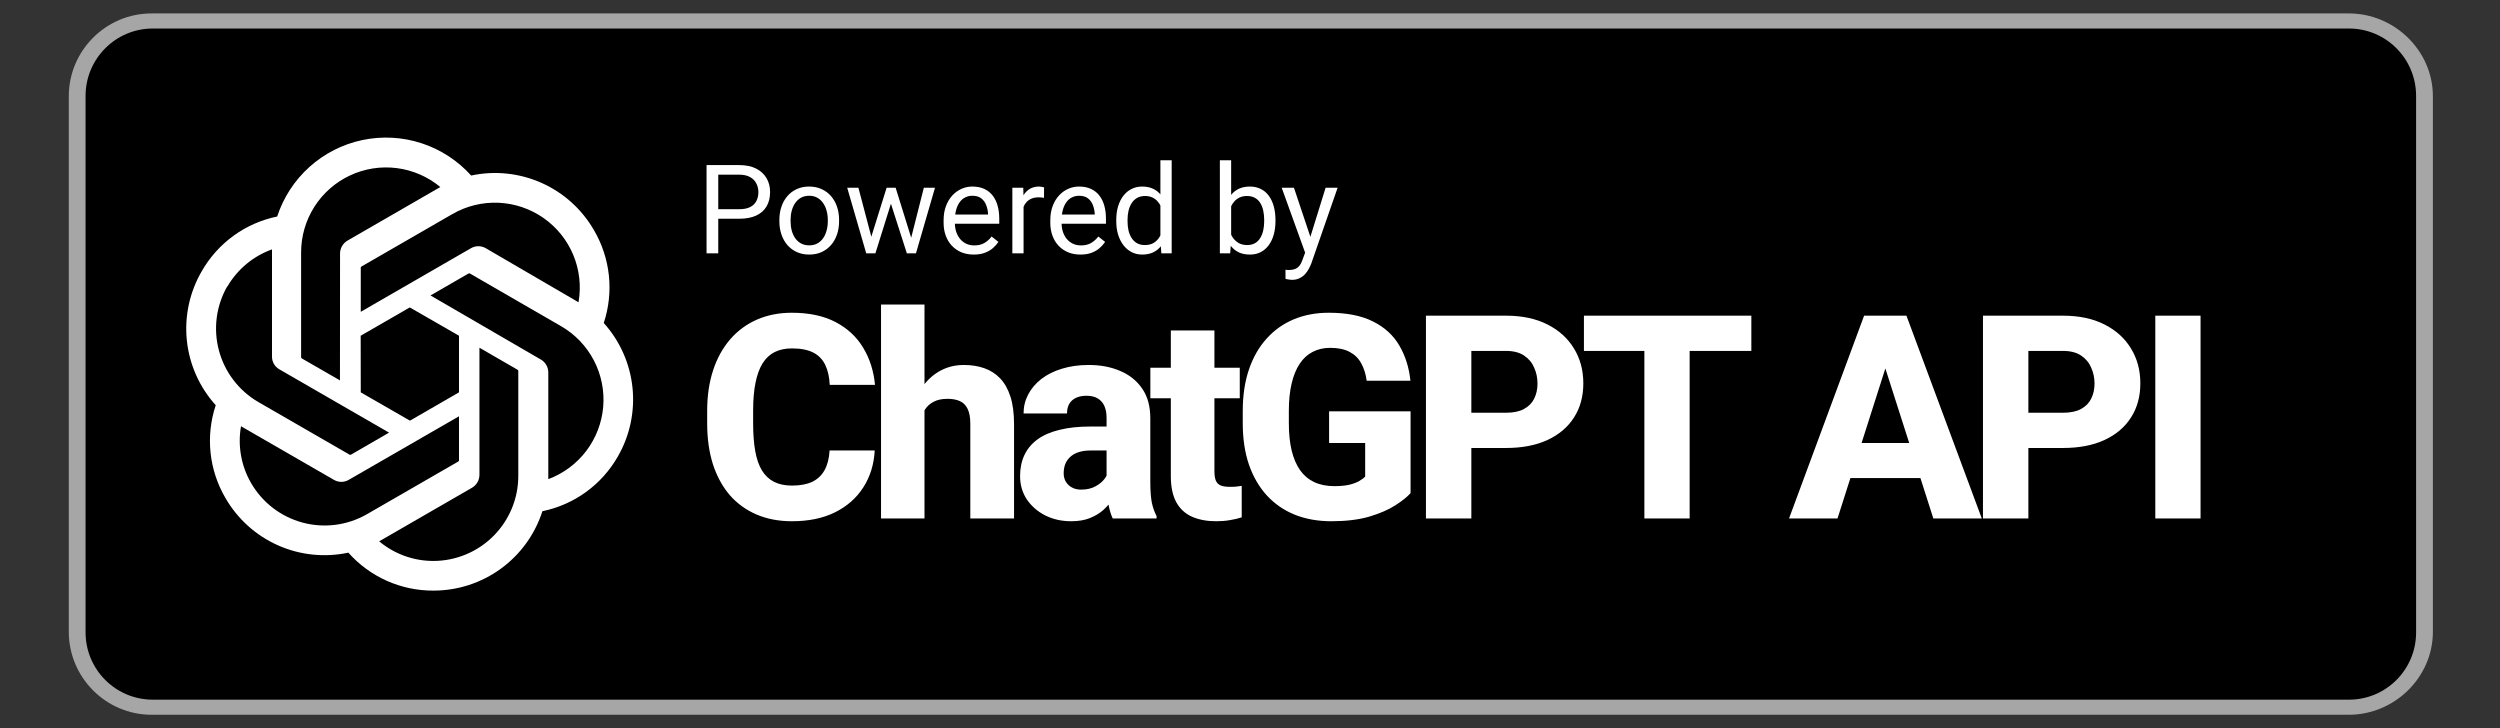 <svg width="1490" height="434" viewBox="0 0 1490 434" fill="none" xmlns="http://www.w3.org/2000/svg">
<rect x="0" y="0" width="1490" height="434" fill="#333333" stroke="none"/>
<path d="M1399.87 426H90.357C63.147 426 41 403.762 41 376.54V57.387C41 30.154 63.147 8 90.357 8H1399.87C1427.07 8 1450 30.154 1450 57.387V376.54C1450 403.762 1427.07 426 1399.87 426Z" fill="#A6A6A6"/>
<path d="M1440 376.904C1440 399.056 1422.12 417 1400 417H91.05C68.944 417 51 399.056 51 376.904V57.149C51 35.007 68.944 17 91.05 17H1399.99C1422.12 17 1439.99 35.007 1439.99 57.149L1440 376.904Z" fill="black"/>
<path d="M440.51 130.368H426.454V124.695H440.51C443.232 124.695 445.436 124.262 447.122 123.395C448.808 122.527 450.037 121.323 450.808 119.781C451.603 118.24 452 116.481 452 114.506C452 112.699 451.603 111.001 450.808 109.411C450.037 107.821 448.808 106.545 447.122 105.581C445.436 104.593 443.232 104.1 440.51 104.1H428.08V151H421.106V98.391H440.51C444.484 98.391 447.845 99.077 450.591 100.45C453.337 101.823 455.421 103.726 456.842 106.159C458.263 108.568 458.974 111.326 458.974 114.434C458.974 117.806 458.263 120.685 456.842 123.069C455.421 125.454 453.337 127.273 450.591 128.525C447.845 129.754 444.484 130.368 440.51 130.368ZM464.502 131.886V131.055C464.502 128.236 464.911 125.623 465.73 123.214C466.549 120.781 467.73 118.673 469.271 116.891C470.813 115.084 472.68 113.687 474.872 112.699C477.064 111.688 479.521 111.182 482.243 111.182C484.989 111.182 487.458 111.688 489.65 112.699C491.867 113.687 493.745 115.084 495.287 116.891C496.853 118.673 498.045 120.781 498.864 123.214C499.683 125.623 500.093 128.236 500.093 131.055V131.886C500.093 134.704 499.683 137.318 498.864 139.727C498.045 142.135 496.853 144.243 495.287 146.05C493.745 147.832 491.879 149.229 489.687 150.241C487.519 151.229 485.062 151.723 482.315 151.723C479.569 151.723 477.1 151.229 474.908 150.241C472.716 149.229 470.837 147.832 469.271 146.05C467.73 144.243 466.549 142.135 465.73 139.727C464.911 137.318 464.502 134.704 464.502 131.886ZM471.187 131.055V131.886C471.187 133.837 471.415 135.68 471.873 137.414C472.331 139.124 473.017 140.642 473.933 141.967C474.872 143.292 476.04 144.34 477.438 145.11C478.835 145.857 480.461 146.23 482.315 146.23C484.146 146.23 485.748 145.857 487.121 145.11C488.518 144.34 489.674 143.292 490.59 141.967C491.505 140.642 492.192 139.124 492.649 137.414C493.131 135.68 493.372 133.837 493.372 131.886V131.055C493.372 129.128 493.131 127.309 492.649 125.599C492.192 123.864 491.493 122.335 490.554 121.01C489.638 119.661 488.482 118.601 487.085 117.83C485.712 117.059 484.098 116.674 482.243 116.674C480.412 116.674 478.799 117.059 477.401 117.83C476.028 118.601 474.872 119.661 473.933 121.01C473.017 122.335 472.331 123.864 471.873 125.599C471.415 127.309 471.187 129.128 471.187 131.055ZM518.376 144.062L528.421 111.904H532.829L531.962 118.3L521.736 151H517.437L518.376 144.062ZM511.619 111.904L520.183 144.424L520.797 151H516.28L504.935 111.904H511.619ZM542.44 144.171L550.606 111.904H557.255L545.909 151H541.429L542.44 144.171ZM533.805 111.904L543.633 143.521L544.753 151H540.489L529.975 118.228L529.107 111.904H533.805ZM580.344 151.723C577.622 151.723 575.153 151.265 572.937 150.35C570.744 149.41 568.854 148.097 567.264 146.411C565.698 144.725 564.493 142.726 563.65 140.413C562.807 138.101 562.386 135.571 562.386 132.825V131.308C562.386 128.128 562.855 125.298 563.795 122.816C564.734 120.311 566.011 118.191 567.625 116.457C569.239 114.723 571.07 113.41 573.117 112.519C575.165 111.627 577.285 111.182 579.477 111.182C582.271 111.182 584.68 111.663 586.703 112.627C588.751 113.59 590.425 114.939 591.726 116.674C593.026 118.384 593.99 120.408 594.616 122.744C595.243 125.057 595.556 127.586 595.556 130.332V133.331H566.36V127.875H588.871V127.369C588.775 125.635 588.413 123.949 587.787 122.311C587.185 120.673 586.221 119.324 584.896 118.264C583.572 117.204 581.765 116.674 579.477 116.674C577.959 116.674 576.562 116.999 575.285 117.649C574.008 118.276 572.912 119.215 571.997 120.468C571.082 121.72 570.371 123.25 569.865 125.057C569.359 126.863 569.106 128.947 569.106 131.308V132.825C569.106 134.68 569.359 136.426 569.865 138.064C570.395 139.678 571.154 141.1 572.142 142.328C573.153 143.557 574.37 144.52 575.791 145.219C577.236 145.917 578.874 146.267 580.705 146.267C583.066 146.267 585.065 145.785 586.703 144.821C588.341 143.858 589.774 142.569 591.003 140.955L595.05 144.171C594.207 145.448 593.135 146.664 591.834 147.82C590.533 148.977 588.931 149.916 587.028 150.639C585.149 151.361 582.921 151.723 580.344 151.723ZM610.045 118.047V151H603.36V111.904H609.864L610.045 118.047ZM622.258 111.688L622.222 117.902C621.668 117.782 621.138 117.71 620.632 117.686C620.15 117.637 619.596 117.613 618.97 117.613C617.428 117.613 616.067 117.854 614.887 118.336C613.706 118.818 612.707 119.492 611.888 120.359C611.069 121.227 610.418 122.262 609.937 123.467C609.479 124.647 609.178 125.948 609.033 127.369L607.154 128.453C607.154 126.092 607.383 123.876 607.841 121.805C608.323 119.733 609.057 117.902 610.045 116.312C611.033 114.699 612.285 113.446 613.803 112.555C615.344 111.639 617.175 111.182 619.295 111.182C619.777 111.182 620.331 111.242 620.957 111.362C621.583 111.459 622.017 111.567 622.258 111.688ZM643.938 151.723C641.215 151.723 638.746 151.265 636.53 150.35C634.338 149.41 632.447 148.097 630.857 146.411C629.292 144.725 628.087 142.726 627.244 140.413C626.401 138.101 625.979 135.571 625.979 132.825V131.308C625.979 128.128 626.449 125.298 627.389 122.816C628.328 120.311 629.605 118.191 631.219 116.457C632.833 114.723 634.663 113.41 636.711 112.519C638.758 111.627 640.878 111.182 643.07 111.182C645.865 111.182 648.273 111.663 650.297 112.627C652.344 113.59 654.019 114.939 655.319 116.674C656.62 118.384 657.584 120.408 658.21 122.744C658.836 125.057 659.149 127.586 659.149 130.332V133.331H629.954V127.875H652.465V127.369C652.368 125.635 652.007 123.949 651.381 122.311C650.779 120.673 649.815 119.324 648.49 118.264C647.165 117.204 645.359 116.674 643.07 116.674C641.553 116.674 640.156 116.999 638.879 117.649C637.602 118.276 636.506 119.215 635.591 120.468C634.675 121.72 633.965 123.25 633.459 125.057C632.953 126.863 632.7 128.947 632.7 131.308V132.825C632.7 134.68 632.953 136.426 633.459 138.064C633.989 139.678 634.748 141.1 635.735 142.328C636.747 143.557 637.964 144.52 639.385 145.219C640.83 145.917 642.468 146.267 644.299 146.267C646.66 146.267 648.659 145.785 650.297 144.821C651.935 143.858 653.368 142.569 654.597 140.955L658.644 144.171C657.8 145.448 656.729 146.664 655.428 147.82C654.127 148.977 652.525 149.916 650.622 150.639C648.743 151.361 646.515 151.723 643.938 151.723ZM691.597 143.412V95.5H698.317V151H692.175L691.597 143.412ZM665.292 131.886V131.127C665.292 128.14 665.653 125.43 666.376 122.997C667.123 120.54 668.171 118.432 669.52 116.674C670.893 114.915 672.519 113.566 674.397 112.627C676.3 111.663 678.42 111.182 680.757 111.182C683.214 111.182 685.358 111.615 687.188 112.482C689.043 113.326 690.609 114.566 691.886 116.204C693.187 117.818 694.21 119.769 694.957 122.058C695.704 124.346 696.222 126.936 696.511 129.826V133.15C696.246 136.017 695.728 138.594 694.957 140.883C694.21 143.171 693.187 145.122 691.886 146.736C690.609 148.35 689.043 149.591 687.188 150.458C685.334 151.301 683.166 151.723 680.685 151.723C678.396 151.723 676.3 151.229 674.397 150.241C672.519 149.254 670.893 147.868 669.52 146.086C668.171 144.303 667.123 142.208 666.376 139.799C665.653 137.366 665.292 134.728 665.292 131.886ZM672.013 131.127V131.886C672.013 133.837 672.205 135.668 672.591 137.378C673 139.088 673.627 140.594 674.47 141.895C675.313 143.195 676.385 144.219 677.686 144.966C678.986 145.688 680.54 146.05 682.347 146.05C684.563 146.05 686.382 145.58 687.803 144.641C689.248 143.701 690.404 142.461 691.271 140.919C692.139 139.377 692.813 137.703 693.295 135.896V127.188C693.006 125.864 692.584 124.587 692.03 123.358C691.5 122.106 690.802 120.998 689.935 120.034C689.091 119.047 688.044 118.264 686.791 117.686C685.562 117.107 684.105 116.818 682.419 116.818C680.588 116.818 679.01 117.204 677.686 117.975C676.385 118.721 675.313 119.757 674.47 121.082C673.627 122.383 673 123.9 672.591 125.635C672.205 127.345 672.013 129.176 672.013 131.127ZM727.043 95.5H733.764V143.412L733.186 151H727.043V95.5ZM760.177 131.127V131.886C760.177 134.728 759.84 137.366 759.165 139.799C758.491 142.208 757.503 144.303 756.202 146.086C754.901 147.868 753.312 149.254 751.433 150.241C749.554 151.229 747.398 151.723 744.965 151.723C742.484 151.723 740.304 151.301 738.425 150.458C736.57 149.591 735.004 148.35 733.728 146.736C732.451 145.122 731.427 143.171 730.656 140.883C729.91 138.594 729.392 136.017 729.103 133.15V129.826C729.392 126.936 729.91 124.346 730.656 122.058C731.427 119.769 732.451 117.818 733.728 116.204C735.004 114.566 736.57 113.326 738.425 112.482C740.28 111.615 742.436 111.182 744.893 111.182C747.35 111.182 749.53 111.663 751.433 112.627C753.336 113.566 754.925 114.915 756.202 116.674C757.503 118.432 758.491 120.54 759.165 122.997C759.84 125.43 760.177 128.14 760.177 131.127ZM753.456 131.886V131.127C753.456 129.176 753.275 127.345 752.914 125.635C752.553 123.9 751.975 122.383 751.18 121.082C750.385 119.757 749.337 118.721 748.036 117.975C746.735 117.204 745.133 116.818 743.23 116.818C741.544 116.818 740.075 117.107 738.822 117.686C737.594 118.264 736.546 119.047 735.679 120.034C734.812 120.998 734.101 122.106 733.547 123.358C733.017 124.587 732.619 125.864 732.354 127.188V135.896C732.74 137.583 733.366 139.209 734.233 140.774C735.125 142.316 736.305 143.581 737.774 144.568C739.268 145.556 741.111 146.05 743.303 146.05C745.109 146.05 746.651 145.688 747.928 144.966C749.229 144.219 750.276 143.195 751.071 141.895C751.89 140.594 752.493 139.088 752.878 137.378C753.263 135.668 753.456 133.837 753.456 131.886ZM779.183 146.953L790.059 111.904H797.213L781.531 157.034C781.17 157.998 780.688 159.034 780.086 160.142C779.508 161.274 778.761 162.346 777.846 163.357C776.93 164.369 775.822 165.188 774.521 165.814C773.245 166.465 771.715 166.79 769.933 166.79C769.403 166.79 768.728 166.718 767.909 166.573C767.09 166.429 766.512 166.308 766.175 166.212L766.139 160.792C766.331 160.816 766.632 160.84 767.042 160.864C767.476 160.912 767.777 160.937 767.945 160.937C769.463 160.937 770.752 160.732 771.812 160.322C772.871 159.937 773.763 159.274 774.485 158.335C775.232 157.42 775.87 156.155 776.4 154.541L779.183 146.953ZM771.197 111.904L781.351 142.256L783.085 149.302L778.279 151.759L763.898 111.904H771.197Z" fill="white"/>
<path d="M494.438 268.492H521.333C520.89 276.793 518.621 284.125 514.526 290.489C510.487 296.798 504.87 301.751 497.676 305.348C490.482 308.889 481.932 310.66 472.026 310.66C464.113 310.66 457.03 309.304 450.776 306.593C444.523 303.881 439.211 300.007 434.839 294.972C430.522 289.881 427.202 283.766 424.878 276.627C422.609 269.433 421.475 261.326 421.475 252.306V244.918C421.475 235.898 422.664 227.791 425.044 220.597C427.424 213.403 430.827 207.26 435.254 202.169C439.681 197.078 444.993 193.176 451.191 190.465C457.389 187.753 464.307 186.397 471.943 186.397C482.236 186.397 490.924 188.251 498.008 191.959C505.091 195.667 510.57 200.758 514.443 207.232C518.372 213.707 520.724 221.095 521.499 229.396H494.521C494.3 224.692 493.415 220.735 491.865 217.525C490.316 214.26 487.936 211.798 484.727 210.138C481.517 208.478 477.256 207.647 471.943 207.647C468.07 207.647 464.666 208.367 461.733 209.806C458.856 211.244 456.449 213.486 454.512 216.529C452.63 219.573 451.219 223.447 450.278 228.15C449.338 232.799 448.867 238.333 448.867 244.752V252.306C448.867 258.67 449.282 264.176 450.112 268.824C450.942 273.473 452.271 277.319 454.097 280.362C455.978 283.406 458.385 285.675 461.318 287.169C464.251 288.663 467.821 289.41 472.026 289.41C476.841 289.41 480.853 288.663 484.062 287.169C487.272 285.619 489.735 283.295 491.45 280.196C493.166 277.097 494.162 273.196 494.438 268.492ZM550.997 181.5V309H525.098V181.5H550.997ZM547.593 260.938L541.119 261.104C541.119 254.796 541.893 249.013 543.443 243.756C545.048 238.443 547.317 233.823 550.25 229.894C553.183 225.965 556.697 222.921 560.792 220.763C564.942 218.604 569.507 217.525 574.488 217.525C578.915 217.525 582.955 218.162 586.607 219.435C590.259 220.707 593.414 222.727 596.07 225.494C598.726 228.261 600.774 231.886 602.213 236.368C603.651 240.851 604.371 246.301 604.371 252.721V309H578.306V252.555C578.306 248.736 577.753 245.748 576.646 243.59C575.595 241.432 574.045 239.91 571.998 239.024C570.005 238.139 567.571 237.696 564.693 237.696C561.317 237.696 558.523 238.305 556.309 239.522C554.096 240.685 552.352 242.317 551.08 244.42C549.807 246.523 548.894 248.985 548.34 251.808C547.842 254.63 547.593 257.674 547.593 260.938ZM659.518 287.584V249.068C659.518 246.357 659.103 244.033 658.273 242.096C657.443 240.159 656.142 238.637 654.371 237.53C652.6 236.424 650.304 235.87 647.482 235.87C645.102 235.87 643.027 236.285 641.256 237.115C639.541 237.945 638.212 239.135 637.272 240.685C636.386 242.234 635.944 244.143 635.944 246.412H610.045C610.045 242.372 610.958 238.609 612.784 235.123C614.611 231.637 617.211 228.565 620.587 225.909C624.018 223.253 628.113 221.205 632.872 219.767C637.631 218.272 642.972 217.525 648.893 217.525C655.921 217.525 662.174 218.715 667.653 221.095C673.186 223.419 677.558 226.933 680.768 231.637C683.977 236.285 685.582 242.151 685.582 249.234V286.837C685.582 292.26 685.887 296.521 686.495 299.62C687.159 302.664 688.1 305.32 689.318 307.589V309H663.17C661.953 306.399 661.04 303.189 660.431 299.371C659.822 295.497 659.518 291.568 659.518 287.584ZM662.755 254.215L662.921 268.492H650.055C647.177 268.492 644.687 268.852 642.584 269.571C640.537 270.291 638.877 271.287 637.604 272.56C636.331 273.777 635.39 275.216 634.781 276.876C634.228 278.481 633.951 280.252 633.951 282.188C633.951 284.015 634.394 285.675 635.279 287.169C636.165 288.608 637.382 289.742 638.932 290.572C640.481 291.402 642.28 291.817 644.327 291.817C647.703 291.817 650.581 291.153 652.96 289.825C655.395 288.497 657.277 286.892 658.605 285.011C659.933 283.074 660.597 281.275 660.597 279.615L666.822 290.406C665.826 292.62 664.609 294.916 663.17 297.296C661.731 299.62 659.905 301.806 657.692 303.854C655.478 305.846 652.794 307.478 649.64 308.751C646.541 310.024 642.806 310.66 638.434 310.66C632.789 310.66 627.67 309.526 623.077 307.257C618.484 304.933 614.804 301.751 612.037 297.711C609.326 293.671 607.97 289.023 607.97 283.766C607.97 279.062 608.828 274.884 610.543 271.231C612.259 267.579 614.832 264.48 618.263 261.935C621.749 259.389 626.121 257.48 631.378 256.207C636.635 254.879 642.778 254.215 649.806 254.215H662.755ZM738.903 219.186V237.364H685.612V219.186H738.903ZM697.814 196.939H723.796V280.86C723.796 283.351 724.1 285.26 724.709 286.588C725.318 287.916 726.314 288.857 727.697 289.41C729.081 289.908 730.851 290.157 733.01 290.157C734.559 290.157 735.887 290.102 736.994 289.991C738.101 289.881 739.124 289.742 740.065 289.576V308.336C737.852 309.055 735.5 309.609 733.01 309.996C730.519 310.439 727.808 310.66 724.875 310.66C719.286 310.66 714.444 309.747 710.348 307.921C706.309 306.095 703.21 303.217 701.052 299.288C698.893 295.304 697.814 290.13 697.814 283.766V196.939ZM840.701 245.167V293.893C838.708 296.161 835.665 298.596 831.57 301.197C827.53 303.798 822.356 306.039 816.047 307.921C809.739 309.747 802.213 310.66 793.469 310.66C785.556 310.66 778.362 309.387 771.887 306.842C765.413 304.241 759.851 300.45 755.203 295.47C750.554 290.434 746.957 284.291 744.412 277.042C741.921 269.793 740.676 261.492 740.676 252.14V245.001C740.676 235.649 741.921 227.348 744.412 220.099C746.902 212.849 750.416 206.734 754.954 201.754C759.491 196.718 764.887 192.9 771.14 190.299C777.393 187.698 784.311 186.397 791.892 186.397C802.683 186.397 811.51 188.141 818.371 191.627C825.233 195.058 830.435 199.817 833.977 205.904C837.574 211.992 839.788 218.992 840.618 226.905H814.553C814 222.866 812.893 219.379 811.233 216.446C809.628 213.513 807.331 211.272 804.343 209.723C801.355 208.118 797.481 207.315 792.722 207.315C788.904 207.315 785.445 208.118 782.346 209.723C779.302 211.272 776.729 213.624 774.626 216.778C772.524 219.933 770.919 223.862 769.812 228.565C768.705 233.214 768.152 238.637 768.152 244.835V252.14C768.152 258.338 768.705 263.788 769.812 268.492C770.974 273.196 772.662 277.125 774.875 280.279C777.089 283.378 779.884 285.73 783.259 287.335C786.69 288.94 790.675 289.742 795.212 289.742C798.754 289.742 801.742 289.465 804.177 288.912C806.612 288.303 808.604 287.556 810.154 286.671C811.703 285.73 812.865 284.872 813.64 284.098V264.01H792.141V245.167H840.701ZM897.508 266.998H867.127V245.997H897.508C901.99 245.997 905.587 245.25 908.299 243.756C911.066 242.262 913.086 240.214 914.358 237.613C915.687 234.957 916.351 231.969 916.351 228.648C916.351 225.217 915.687 222.035 914.358 219.103C913.086 216.114 911.066 213.707 908.299 211.881C905.587 210.055 901.99 209.142 897.508 209.142H876.922V309H849.861V188.141H897.508C907.137 188.141 915.382 189.884 922.244 193.37C929.161 196.856 934.446 201.643 938.099 207.73C941.806 213.762 943.66 220.68 943.66 228.482C943.66 236.285 941.806 243.064 938.099 248.819C934.446 254.575 929.161 259.057 922.244 262.267C915.382 265.421 907.137 266.998 897.508 266.998ZM1007.03 188.141V309H980.047V188.141H1007.03ZM1043.8 188.141V209.142H944.022V188.141H1043.8ZM1126.37 211.134L1095.16 309H1066.27L1111.01 188.141H1129.27L1126.37 211.134ZM1152.27 309L1120.97 211.134L1117.73 188.141H1136.24L1181.15 309H1152.27ZM1150.94 264.01V284.928H1087.93V264.01H1150.94ZM1229.49 266.998H1199.11V245.997H1229.49C1233.97 245.997 1237.57 245.25 1240.28 243.756C1243.05 242.262 1245.07 240.214 1246.34 237.613C1247.67 234.957 1248.34 231.969 1248.34 228.648C1248.34 225.217 1247.67 222.035 1246.34 219.103C1245.07 216.114 1243.05 213.707 1240.28 211.881C1237.57 210.055 1233.97 209.142 1229.49 209.142H1208.91V309H1181.85V188.141H1229.49C1239.12 188.141 1247.37 189.884 1254.23 193.37C1261.15 196.856 1266.43 201.643 1270.08 207.73C1273.79 213.762 1275.64 220.68 1275.64 228.482C1275.64 236.285 1273.79 243.064 1270.08 248.819C1266.43 254.575 1261.15 259.057 1254.23 262.267C1247.37 265.421 1239.12 266.998 1229.49 266.998ZM1311.53 188.141V309H1284.56V188.141H1311.53Z" fill="white"/>
<path d="M359.837 192.487C362.856 183.396 363.9 173.765 362.899 164.238C361.899 154.71 358.877 145.507 354.035 137.241C346.857 124.747 335.897 114.855 322.735 108.991C309.573 103.128 294.889 101.596 280.8 104.616C272.796 95.712 262.59 89.071 251.207 85.36C239.824 81.649 227.664 80.999 215.95 83.474C204.237 85.95 193.38 91.464 184.472 99.463C175.563 107.462 168.916 117.664 165.199 129.045C155.812 130.97 146.945 134.876 139.189 140.502C131.433 146.128 124.968 153.345 120.225 161.67C112.969 174.143 109.868 188.601 111.37 202.952C112.872 217.304 118.899 230.806 128.58 241.507C125.55 250.594 124.495 260.223 125.487 269.75C126.478 279.278 129.493 288.484 134.329 296.752C141.516 309.251 152.485 319.145 165.657 325.008C178.828 330.872 193.521 332.402 207.618 329.378C213.977 336.539 221.791 342.262 230.538 346.163C239.284 350.063 248.763 352.054 258.34 352C272.78 352.013 286.852 347.437 298.523 338.933C310.194 330.428 318.861 318.435 323.272 304.684C332.657 302.756 341.523 298.849 349.279 293.223C357.034 287.597 363.5 280.381 368.246 272.058C375.416 259.604 378.464 245.2 376.954 230.909C375.443 216.617 369.452 203.168 359.837 192.487ZM258.34 334.328C246.513 334.347 235.057 330.202 225.98 322.619L227.576 321.715L281.332 290.685C282.67 289.9 283.781 288.781 284.556 287.437C285.33 286.094 285.742 284.571 285.75 283.02V207.23L308.475 220.377C308.587 220.434 308.685 220.517 308.759 220.618C308.833 220.72 308.883 220.838 308.903 220.962V283.766C308.874 297.168 303.538 310.012 294.061 319.488C284.585 328.964 271.741 334.3 258.34 334.328ZM149.657 287.917C143.725 277.676 141.596 265.67 143.642 254.013L145.24 254.972L199.049 286.002C200.38 286.783 201.896 287.195 203.44 287.195C204.983 287.195 206.499 286.783 207.83 286.002L273.562 248.106V274.345C273.556 274.481 273.519 274.614 273.454 274.734C273.39 274.854 273.299 274.958 273.188 275.037L218.741 306.439C207.121 313.133 193.32 314.943 180.367 311.47C167.415 307.997 156.369 299.526 149.657 287.917ZM135.5 170.825C141.472 160.518 150.899 152.656 162.112 148.631V212.5C162.091 214.043 162.486 215.563 163.253 216.902C164.021 218.24 165.134 219.348 166.475 220.11L231.887 257.846L209.161 270.992C209.038 271.057 208.901 271.091 208.762 271.091C208.623 271.091 208.486 271.057 208.363 270.992L154.022 239.644C142.424 232.921 133.962 221.876 130.491 208.928C127.019 195.979 128.82 182.183 135.5 170.56V170.825ZM322.208 214.203L256.583 176.095L279.257 163C279.38 162.934 279.517 162.9 279.656 162.9C279.795 162.9 279.932 162.934 280.055 163L334.396 194.402C342.705 199.196 349.478 206.255 353.926 214.754C358.373 223.254 360.311 232.843 359.513 242.402C358.715 251.962 355.214 261.097 349.419 268.741C343.624 276.386 335.774 282.224 326.786 285.574V221.706C326.738 220.165 326.292 218.664 325.489 217.348C324.686 216.032 323.556 214.949 322.208 214.203ZM344.828 180.193L343.231 179.235L289.529 147.939C288.189 147.153 286.664 146.739 285.111 146.739C283.558 146.739 282.033 147.153 280.693 147.939L215.017 185.834V159.595C215.003 159.462 215.025 159.327 215.081 159.206C215.138 159.084 215.226 158.979 215.336 158.904L269.677 127.554C278.006 122.756 287.528 120.429 297.131 120.844C306.734 121.26 316.02 124.401 323.903 129.9C331.786 135.399 337.94 143.029 341.646 151.897C345.352 160.766 346.456 170.506 344.829 179.979L344.828 180.193ZM202.614 226.708L179.889 213.616C179.775 213.547 179.678 213.455 179.604 213.344C179.53 213.234 179.481 213.109 179.461 212.978V150.334C179.474 140.724 182.222 131.317 187.384 123.211C192.546 115.105 199.91 108.636 208.613 104.561C217.316 100.486 226.999 98.972 236.531 100.197C246.063 101.423 255.048 105.336 262.438 111.48L260.84 112.386L207.086 143.413C205.748 144.198 204.637 145.317 203.862 146.661C203.088 148.005 202.676 149.527 202.668 151.078L202.614 226.708ZM214.962 200.098L244.234 183.225L273.562 200.098V233.841L244.341 250.713L215.016 233.841L214.962 200.098Z" fill="white"/>
</svg>
